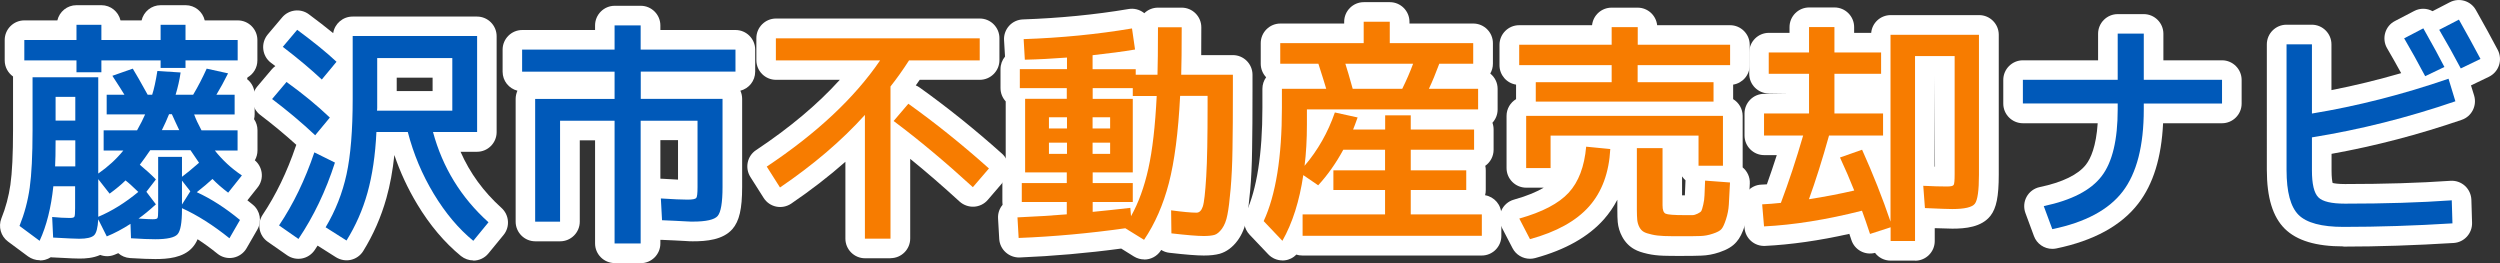 <?xml version="1.0" encoding="UTF-8"?>
<svg id="_レイヤー_2" data-name="レイヤー 2" xmlns="http://www.w3.org/2000/svg" viewBox="0 0 254.97 26.83">
  <rect x="0" y="0" width="254.97" height="26.83" fill="#333333" stroke="none"/>
  <defs>
    <style>
      .cls-1 {
        fill: #fff;
      }

      .cls-2 {
        fill: #0059b9;
      }

      .cls-3 {
        fill: #f77c00;
      }
    </style>
  </defs>
  <g id="_レイヤー_1-2" data-name="レイヤー 1">
    <g>
      <g>
        <path class="cls-1" d="M4.05,26.54c-.42,0-.84-.14-1.19-.39l-2.05-1.52c-.73-.54-1-1.51-.67-2.35.44-1.09.75-2.25.92-3.43.18-1.26.27-3.13.27-5.57v-5.42s0-.04,0-.06c-.51-.36-.85-.96-.85-1.64v-2.08c0-1.1.9-2,2-2h3.37c.21-.89,1-1.55,1.95-1.55h2.54c.95,0,1.74.66,1.95,1.55h2.15c.21-.89,1-1.55,1.95-1.55h2.54c.95,0,1.74.66,1.95,1.55h3.37c1.1,0,2,.9,2,2v2.08c0,.75-.41,1.4-1.01,1.74-.01.06-.03.11-.04.17.47.37.77.94.77,1.58v2.01c0,.17-.02.33-.06.49.22.32.35.71.35,1.13v2.06c0,.37-.1.71-.27,1.01.37.31.61.74.69,1.22.09.55-.06,1.12-.41,1.55l-1.04,1.31c.19.15.38.3.56.45.75.62.94,1.69.45,2.54l-1.09,1.89c-.29.51-.79.86-1.36.97-.57.11-1.17-.04-1.62-.41-.68-.55-1.35-1.04-2.02-1.47-.14.34-.33.63-.56.88-.93,1.01-2.48,1.14-3.74,1.14-.59,0-1.44-.03-2.58-.1-.46-.03-.89-.21-1.21-.5-.13.06-.26.11-.38.16-.49.2-1,.19-1.46.02-.71.32-1.5.37-2.1.37-.25,0-.82-.01-2.77-.12-.05,0-.11,0-.16-.02-.19.12-.39.21-.61.27-.16.04-.33.06-.49.06Z"/>
        <path class="cls-1" d="M48.28,26.56c-.45,0-.89-.15-1.27-.45-1.67-1.37-3.18-3.15-4.47-5.3-.95-1.58-1.73-3.25-2.32-5-.17,1.61-.44,3.08-.81,4.39-.54,1.93-1.34,3.75-2.37,5.41-.28.45-.73.77-1.25.89-.52.12-1.06.02-1.52-.26l-1.88-1.19c-.1.15-.2.31-.3.46-.3.44-.76.75-1.29.85-.53.1-1.07-.02-1.51-.32l-1.98-1.38c-.9-.62-1.13-1.85-.52-2.76,1.34-2,2.48-4.35,3.37-6.97.02-.05.04-.11.06-.16-1.16-1.05-2.39-2.07-3.67-3.04-.44-.33-.72-.83-.78-1.38-.06-.55.11-1.1.46-1.52l1.47-1.74c.11-.13.24-.25.38-.35-.15-.12-.3-.23-.45-.34-.44-.33-.72-.83-.78-1.38-.06-.55.11-1.09.46-1.51l1.47-1.74c.68-.8,1.87-.94,2.71-.32.92.68,1.75,1.33,2.49,1.93.15-.96.98-1.69,1.98-1.69h12.69c1.1,0,2,.9,2,2v9.79c0,1.1-.9,2-2,2h-1.68c.96,2.18,2.34,4.07,4.18,5.73.79.72.88,1.93.21,2.75l-1.55,1.89c-.39.48-.97.73-1.55.73ZM40.46,9.29h3.66v-1.37h-3.66v1.37Z"/>
        <path class="cls-1" d="M65.35,26.83h-2.66c-1.1,0-2-.9-2-2v-10.52h-1.56v8.3c0,1.1-.9,2-2,2h-2.54c-1.1,0-2-.9-2-2v-12.52c0-.3.07-.58.18-.84-.87-.22-1.51-1-1.51-1.94v-2.25c0-1.1.9-2,2-2h7.43v-.47c0-1.1.9-2,2-2h2.66c1.1,0,2,.9,2,2v.47h7.67c1.1,0,2,.9,2,2v2.25c0,.94-.64,1.72-1.51,1.94.12.26.18.54.18.84v8.99c0,2.23-.29,3.47-.99,4.28-.97,1.11-2.66,1.25-4.03,1.25-.17,0-.42,0-.74-.03-.28-.02-.65-.04-1.14-.06-.49-.02-.94-.04-1.34-.06-.03,0-.06,0-.1,0v.38c0,1.1-.9,2-2,2ZM67.4,18.23s.09,0,.13,0c.63.04,1.17.07,1.62.09v-4.03h-1.8v3.93s.04,0,.05,0Z"/>
        <path class="cls-1" d="M90.83,26.34h-2.61c-1.1,0-2-.9-2-2v-7.84c-1.68,1.48-3.53,2.91-5.53,4.27-.45.3-1,.41-1.53.3-.53-.11-.99-.43-1.28-.89l-1.35-2.13c-.58-.92-.33-2.14.58-2.74,3.43-2.28,6.29-4.68,8.54-7.17h-6.51c-1.1,0-2-.9-2-2v-2.25c0-1.1.9-2,2-2h20.79c1.1,0,2,.9,2,2v2.25c0,1.1-.9,2-2,2h-6.13c-.13.19-.26.38-.4.57.14.06.28.13.41.23,2.8,2,5.62,4.26,8.39,6.74.81.73.9,1.97.18,2.8l-1.64,1.91c-.35.41-.86.66-1.4.69-.53.03-1.07-.16-1.47-.52-1.73-1.58-3.41-3.04-5.04-4.36v8.13c0,1.1-.9,2-2,2Z"/>
        <path class="cls-1" d="M116.7,26.46c-.36,0-.72-.1-1.05-.3l-1.3-.81c-3.49.47-6.97.77-10.36.91-1.07.03-2.01-.79-2.08-1.88l-.12-2.1c-.03-.5.13-1,.46-1.39-.01-.1-.02-.2-.02-.3v-1.93c0-.41.12-.8.34-1.12v-7.2c-.33-.36-.53-.83-.53-1.36v-1.93c0-.49.17-.93.46-1.28l-.1-1.68c-.03-.54.16-1.06.52-1.46s.87-.63,1.41-.65c3.72-.13,7.35-.48,10.78-1.06.53-.09,1.07.04,1.51.36.03.02.06.04.08.07.36-.35.85-.57,1.4-.57h2.42c1.1,0,2,.9,2,2s0,2.04-.01,2.84h3.23c1.1,0,2,.9,2,2v1.55c0,2.45-.01,4.46-.04,6.03-.02,1.6-.09,3.03-.2,4.25-.11,1.24-.23,2.17-.35,2.83-.17.89-.47,1.61-.9,2.21-.53.73-1.16,1.19-1.85,1.39-.44.12-.96.18-1.63.18-.71,0-1.86-.09-3.51-.28-.3-.03-.59-.14-.83-.29-.02.03-.04.06-.06.09-.38.57-1.02.89-1.66.89ZM111.43,5.63h0,0Z"/>
        <path class="cls-1" d="M130.8,26.56c-.54,0-1.07-.22-1.45-.62l-1.91-2.01c-.57-.6-.71-1.48-.37-2.22,1.11-2.4,1.68-6,1.68-10.72v-1.93c0-.44.14-.85.38-1.18-.34-.36-.55-.85-.55-1.38v-2.1c0-1.1.9-2,2-2h6.51v-.18c0-1.1.9-2,2-2h2.66c1.1,0,2,.9,2,2v.18h6.51c1.1,0,2,.9,2,2v2.1c0,.36-.1.71-.27,1,.46.37.75.93.75,1.56v2.1c0,.53-.2,1-.53,1.36.08.22.12.45.12.69v2.06c0,.68-.34,1.28-.85,1.64.04.15.05.31.05.47v2.01c0,.18-.02.35-.07.52.95.16,1.66.98,1.66,1.97v2.18c0,1.1-.9,2-2,2h-18.28c-.22,0-.43-.03-.62-.1-.31.32-.73.54-1.19.59-.08.01-.16.02-.25.02Z"/>
        <path class="cls-1" d="M156.04,26.39c-.73,0-1.43-.4-1.78-1.08l-1.09-2.1c-.28-.53-.3-1.16-.06-1.72.24-.55.71-.97,1.29-1.13,1.4-.39,2.37-.82,3.04-1.22h-1.79c-1.1,0-2-.9-2-2v-5.32c0-.73.39-1.36.97-1.71v-1.48c-.96-.15-1.69-.98-1.69-1.98v-2.08c0-1.1.9-2,2-2h7.44c.11-1.01.96-1.79,1.99-1.79h2.66c1.03,0,1.88.78,1.99,1.79h7.44c1.1,0,2,.9,2,2v2.08c0,1-.73,1.83-1.69,1.98v1.48c.58.35.97.99.97,1.71v5.08c0,.06,0,.11,0,.17.47.39.76.99.73,1.64-.05,1.01-.09,1.77-.12,2.29-.04.69-.17,1.36-.39,2-.25.77-.51,1.29-.85,1.67-.38.45-.94.79-1.75,1.06-.62.21-1.23.32-1.84.34-.44.02-1.11.03-2.01.03-.77,0-1.39,0-1.86-.02-.57-.02-1.1-.08-1.59-.19-.58-.13-1.01-.27-1.36-.47-.51-.28-.94-.71-1.25-1.29-.25-.46-.4-.96-.45-1.48-.03-.32-.04-.72-.04-1.24v-1.04c-.38.73-.84,1.4-1.38,2.01-1.57,1.77-3.92,3.1-7,3.94-.18.05-.35.07-.53.07ZM171.56,19.92c.07,0,.15,0,.22,0h.06v-.07c.01-.31.03-.8.06-1.46-.13-.12-.25-.25-.35-.4v1.93Z"/>
        <path class="cls-1" d="M195.31,26.58h-2.49c-.65,0-1.23-.31-1.59-.79-1.02.27-2.08-.3-2.41-1.31-.07-.22-.14-.43-.21-.63-3.07.69-5.96,1.1-8.6,1.23-1.08.05-2-.76-2.09-1.83l-.19-2.25c-.05-.54.13-1.08.49-1.49.36-.41.86-.66,1.41-.68.19,0,.38-.02.57-.03.34-.95.68-1.95,1.01-2.98h-1.29c-1.1,0-2-.9-2-2v-2.25c0-1.1.9-2,2-2l2.59-.04h-2.11c-1.1,0-2-.9-2-2v-2.18c0-1.1.9-2,2-2h2.11v-.59c0-1.1.9-2,2-2h2.59c1.1,0,2,.9,2,2v.59h1.74c.09-1.02.95-1.81,1.99-1.81h9.02c1.1,0,2,.9,2,2v14.27c0,2.23-.24,3.41-.84,4.19-.91,1.17-2.56,1.32-3.89,1.32-.28,0-.88-.02-1.8-.05v1.32c0,1.1-.9,2-2,2ZM197.31,17s.02,0,.04,0l-.04-9.27v9.27ZM189.09,9.58l1.73-.04-1.73.04Z"/>
        <path class="cls-1" d="M209.31,25.38c-.82,0-1.58-.51-1.87-1.3l-.87-2.35c-.2-.55-.16-1.15.12-1.66.28-.51.77-.87,1.34-.99,2.31-.48,3.94-1.28,4.72-2.3.48-.62,1.03-1.84,1.19-4.21h-7.63c-1.1,0-2-.9-2-2v-2.42c0-1.1.9-2,2-2h7.67v-2.71c0-1.1.9-2,2-2h2.66c1.1,0,2,.9,2,2v2.71h5.98c1.1,0,2,.9,2,2v2.42c0,1.1-.9,2-2,2h-6.01c-.17,3.51-1,6.2-2.53,8.19-1.73,2.25-4.54,3.79-8.36,4.58-.14.03-.27.04-.41.04Z"/>
        <path class="cls-1" d="M239,25.13c-2.8,0-4.75-.59-5.98-1.8-1.23-1.22-1.83-3.18-1.83-6V4.52c0-1.1.9-2,2-2h2.59c1.1,0,2,.9,2,2v4.67c2.36-.46,4.73-1.04,7.11-1.73-.49-.9-.97-1.74-1.43-2.53-.28-.47-.35-1.04-.2-1.57.15-.53.51-.97,1-1.22l1.96-1.02c.61-.32,1.31-.29,1.87.02l1.76-.91c.96-.5,2.13-.15,2.66.79.86,1.52,1.59,2.85,2.23,4.07.25.48.3,1.04.13,1.56-.17.52-.54.94-1.03,1.18l-1.83.88.32,1.03c.31,1.03-.24,2.13-1.26,2.48-4.37,1.5-8.83,2.67-13.28,3.47v1.7c0,.69.06,1.08.11,1.27.2.05.58.11,1.27.11,3.96,0,7.58-.11,10.74-.33.55-.04,1.08.15,1.48.51.4.36.64.88.66,1.42l.07,2.35c.03,1.08-.8,1.99-1.87,2.06-3.89.24-7.68.37-11.25.37ZM237.72,18.6h0,0Z"/>
      </g>
      <g>
        <path class="cls-2" d="M24.49,22.41l-1.09,1.89c-1.64-1.32-3.26-2.35-4.84-3.07v.1c0,1.39-.15,2.24-.46,2.57-.3.33-1.06.5-2.27.5-.55,0-1.37-.03-2.47-.1l-.05-1.47c-.82.53-1.63.96-2.42,1.28l-.87-1.74c-.05.87-.19,1.42-.44,1.64s-.74.34-1.5.34c-.35,0-1.24-.04-2.66-.12l-.1-2.1c.66.06,1.26.1,1.79.1.27,0,.44-.04.48-.13.05-.09.07-.38.07-.88v-2.22h-2.22c-.23,2.18-.69,4.03-1.4,5.56l-2.05-1.52c.5-1.24.85-2.54,1.04-3.89s.29-3.3.29-5.85v-5.42h6.7v9.82c.98-.68,1.84-1.46,2.56-2.35h-2.01v-2.06h3.41c.35-.63.63-1.17.82-1.62h-3.92v-2.01h1.81c-.15-.26-.56-.9-1.23-1.93l2.08-.73c.29.47.8,1.35,1.52,2.66h.46c.18-.55.36-1.35.53-2.42l2.37.15c-.11.76-.28,1.52-.51,2.27h1.79c.52-.87.97-1.76,1.38-2.66l2.18.48c-.4.81-.8,1.53-1.19,2.18h1.86v2.01h-4.13c.16.45.41.99.75,1.62h3.68v2.06h-2.32c.78.98,1.69,1.83,2.76,2.54l-1.4,1.76c-.66-.5-1.19-.97-1.6-1.4-.42.39-.95.84-1.6,1.35,1.5.69,2.96,1.64,4.4,2.83ZM24.24,4.08v2.08h-5.32v.77h-2.54v-.77h-6.04v1.21h-2.54v-1.21H2.48v-2.08h5.32v-1.55h2.54v1.55h6.04v-1.55h2.54v1.55h5.32ZM5.63,16.97h2.05v-2.66h-2.01c0,1.23-.02,2.11-.05,2.66ZM5.67,12.3h2.01v-2.42h-2.01v2.42ZM14.11,19.58c-.55-.53-.98-.93-1.31-1.18-.4.4-.94.85-1.62,1.35l-1.16-1.48v3.84c1.38-.58,2.75-1.43,4.09-2.54ZM16.14,16h2.42v2.03c.42-.31,1-.78,1.74-1.43-.08-.11-.37-.54-.87-1.28h-4.11c-.37.55-.73,1.04-1.06,1.48.69.58,1.24,1.08,1.64,1.5l-.97,1.26.97,1.28c-.69.63-1.28,1.11-1.77,1.45.74.05,1.22.07,1.45.07.27,0,.44-.04.48-.12.05-.08.07-.33.07-.75v-5.49ZM16.51,13.27h1.77c-.23-.47-.47-1.01-.75-1.62h-.29c-.21.52-.45,1.06-.73,1.62ZM19.41,19.51l-.85-1.09v2.44l.85-1.35Z"/>
        <path class="cls-2" d="M32.15,13.8c-1.37-1.29-2.84-2.52-4.4-3.7l1.47-1.74c1.64,1.18,3.12,2.39,4.42,3.63l-1.5,1.81ZM34.16,16.58c-.93,2.9-2.18,5.5-3.72,7.79l-1.98-1.38c1.45-2.16,2.65-4.64,3.6-7.45l2.1,1.04ZM28.84,4.78l1.47-1.74c1.66,1.23,3,2.31,4.01,3.26l-1.5,1.81c-1.19-1.11-2.52-2.22-3.99-3.34ZM38.39,13.46c-.11,2.37-.42,4.43-.91,6.19-.49,1.76-1.21,3.38-2.14,4.88l-2.13-1.35c1-1.68,1.71-3.47,2.13-5.39.42-1.92.63-4.49.63-7.71V3.67h12.69v9.79h-4.5c.98,3.63,2.87,6.7,5.66,9.21l-1.55,1.89c-1.5-1.23-2.84-2.82-4.03-4.79-1.19-1.97-2.07-4.07-2.65-6.31h-3.21ZM38.44,11.29h7.69v-5.37h-7.66v5.1s0,.08-.01.15c0,.06-.01.1-.01.12Z"/>
        <path class="cls-2" d="M75.02,7.3h-9.67v2.78h8.34v8.99c0,1.6-.17,2.58-.5,2.96-.33.38-1.17.57-2.53.57-.14,0-.35,0-.63-.02-.28-.02-.66-.04-1.16-.06-.5-.02-.95-.04-1.35-.06l-.12-2.22c1.24.08,2.15.12,2.73.12.5,0,.79-.06.88-.17.09-.11.13-.48.13-1.11v-6.77h-5.8v12.52h-2.66v-12.52h-5.56v10.3h-2.54v-12.52h8.1v-2.78h-9.43v-2.25h9.43v-2.47h2.66v2.47h9.67v2.25Z"/>
        <path class="cls-3" d="M79.13,6.16v-2.25h20.79v2.25h-7.21c-.61.95-1.24,1.84-1.89,2.66v15.52h-2.61v-12.62c-2.37,2.63-5.26,5.09-8.66,7.4l-1.35-2.13c5.09-3.39,8.95-7,11.56-10.83h-10.64ZM92.64,10.58c2.76,1.97,5.5,4.17,8.22,6.6l-1.64,1.91c-2.82-2.58-5.51-4.83-8.08-6.75l1.5-1.76Z"/>
        <path class="cls-3" d="M104.03,7.05h4.79v-1.18c-1.47.11-2.9.19-4.3.22l-.12-2.1c3.82-.13,7.5-.49,11.05-1.09l.31,2.15c-1.24.21-2.68.4-4.33.58v1.43h4.4v.56h2.22c.03-.98.05-2.6.05-4.84h2.42c0,2.24-.02,3.85-.05,4.84h5.27v1.55c0,2.43-.01,4.43-.04,6-.02,1.56-.09,2.93-.19,4.1-.1,1.17-.21,2.05-.33,2.64-.11.59-.3,1.06-.55,1.41-.26.35-.52.57-.78.64-.26.07-.62.11-1.09.11-.63,0-1.72-.09-3.29-.27l-.03-2.35c1.18.16,2.04.24,2.59.24.29,0,.5-.21.64-.62s.25-1.43.35-3.05c.1-1.62.14-4.04.14-7.27v-.97h-2.8c-.19,3.74-.58,6.71-1.15,8.9-.57,2.19-1.41,4.12-2.53,5.78l-1.91-1.18c-3.68.52-7.3.85-10.88.99l-.12-2.1c1.89-.08,3.56-.19,5.03-.31v-1.26h-4.59v-1.93h4.59v-1.09h-4.25v-7.5h4.25v-1.09h-4.79v-1.93ZM106.98,13.1h1.84v-1.14h-1.84v1.14ZM106.98,14.55v1.14h1.84v-1.14h-1.84ZM111.43,21.61c1.14-.11,2.43-.25,3.85-.41l.07.85c.76-1.35,1.35-2.97,1.77-4.86.42-1.89.7-4.35.85-7.4h-2.44v-.8h-4.09v1.09h4.09v7.5h-4.09v1.09h4.09v1.93h-4.09v1.02ZM111.43,13.1h1.79v-1.14h-1.79v1.14ZM111.43,15.69h1.79v-1.14h-1.79v1.14Z"/>
        <path class="cls-3" d="M150.75,9.06v2.1h-17.46v1.52c0,1.55-.08,2.96-.24,4.23,1.35-1.58,2.38-3.39,3.09-5.44l2.32.51c-.19.55-.35.96-.46,1.23h3.27v-1.45h2.61v1.45h6.46v2.06h-6.46v2.1h5.66v2.01h-5.66v2.49h7.25v2.18h-18.28v-2.18h8.41v-2.49h-5.27v-2.01h5.27v-2.1h-4.26c-.74,1.37-1.6,2.58-2.56,3.63l-1.52-1.04c-.39,2.64-1.1,4.88-2.13,6.7l-1.91-2.01c1.24-2.68,1.86-6.53,1.86-11.56v-1.93h4.52c-.13-.45-.4-1.31-.8-2.56h-3.89v-2.1h8.51v-2.18h2.66v2.18h8.51v2.1h-3.46c-.36.97-.71,1.82-1.06,2.56h5ZM143.01,9.06c.44-.89.81-1.74,1.11-2.56h-6.91c.18.55.43,1.4.75,2.56h5.05Z"/>
        <path class="cls-3" d="M176.45,4.56v2.08h-9.43v1.74h7.74v1.98h-18.13v-1.98h7.74v-1.74h-9.43v-2.08h9.43v-1.79h2.66v1.79h9.43ZM161.77,14.96l2.46.24c-.13,2.42-.85,4.37-2.16,5.85-1.31,1.48-3.32,2.6-6.03,3.34l-1.09-2.1c2.35-.66,4.03-1.54,5.04-2.64,1.01-1.1,1.6-2.66,1.78-4.69ZM175.72,11.82v5.08h-2.49v-3.07h-15.09v3.31h-2.49v-5.32h20.07ZM166.95,15.11h2.61v5.83c0,.47.1.75.31.85.21.1.85.15,1.91.15h.83c.15,0,.33-.05.53-.15.2-.1.33-.19.38-.28.05-.09.11-.3.19-.63s.12-.65.13-.97.03-.81.06-1.49l2.54.19c-.05,1-.09,1.75-.12,2.26-.03.51-.13,1.01-.29,1.5-.16.49-.31.82-.46.99-.14.17-.44.33-.87.47-.44.15-.86.23-1.28.24-.42.02-1.06.02-1.93.02-.74,0-1.34,0-1.79-.02-.45-.02-.86-.06-1.23-.15-.37-.08-.65-.17-.82-.27-.18-.1-.33-.26-.45-.48-.12-.23-.19-.47-.22-.73-.02-.26-.04-.6-.04-1.04v-6.31Z"/>
        <path class="cls-3" d="M187.64,16.07l2.27-.8c1.11,2.47,2.08,4.91,2.9,7.33V3.55h9.02v14.27c0,1.61-.14,2.6-.42,2.96-.28.36-1.05.54-2.31.54-.37,0-1.3-.03-2.78-.1l-.17-2.27c.98.05,1.79.07,2.42.07.39,0,.61-.05.68-.16s.1-.47.1-1.1V5.72h-4.04v18.86h-2.49v-1.4l-2.1.68c-.31-.94-.58-1.72-.82-2.37-3.63.92-6.96,1.45-9.99,1.6l-.19-2.25c.63-.03,1.27-.08,1.91-.15.79-2.1,1.55-4.38,2.27-6.87h-3.99v-2.25h4.59v-4.04h-4.11v-2.18h4.11v-2.59h2.59v2.59h4.76v2.18h-4.76v4.04h4.96v2.25h-5.51c-.69,2.48-1.38,4.65-2.05,6.5,1.66-.26,3.2-.56,4.62-.89-.45-1.13-.93-2.25-1.45-3.36Z"/>
        <path class="cls-2" d="M206.31,8.14h9.67V3.43h2.66v4.71h7.98v2.42h-7.98v.6c0,3.71-.72,6.5-2.15,8.37-1.43,1.87-3.83,3.15-7.18,3.84l-.87-2.35c2.84-.6,4.8-1.61,5.9-3.05,1.1-1.43,1.64-3.71,1.64-6.82v-.6h-9.67v-2.42Z"/>
        <path class="cls-2" d="M233.2,4.52h2.59v7.06c4.61-.76,9.25-1.94,13.93-3.55l.7,2.3c-4.84,1.66-9.71,2.89-14.63,3.68v3.38c0,1.39.22,2.3.65,2.73.43.44,1.35.65,2.73.65,4.03,0,7.66-.11,10.88-.34l.07,2.35c-3.87.24-7.58.36-11.12.36-2.22,0-3.75-.41-4.57-1.22-.82-.81-1.23-2.34-1.23-4.58V4.52ZM245.19,3.91l1.96-1.02c.97,1.71,1.68,3.02,2.15,3.94l-1.96.94c-.74-1.4-1.46-2.69-2.15-3.87ZM248.77,3.04l2.01-1.04c.82,1.45,1.55,2.79,2.2,4.01l-2.01.97c-.68-1.29-1.41-2.6-2.2-3.94Z"/>
      </g>
    </g>
  </g>
</svg>